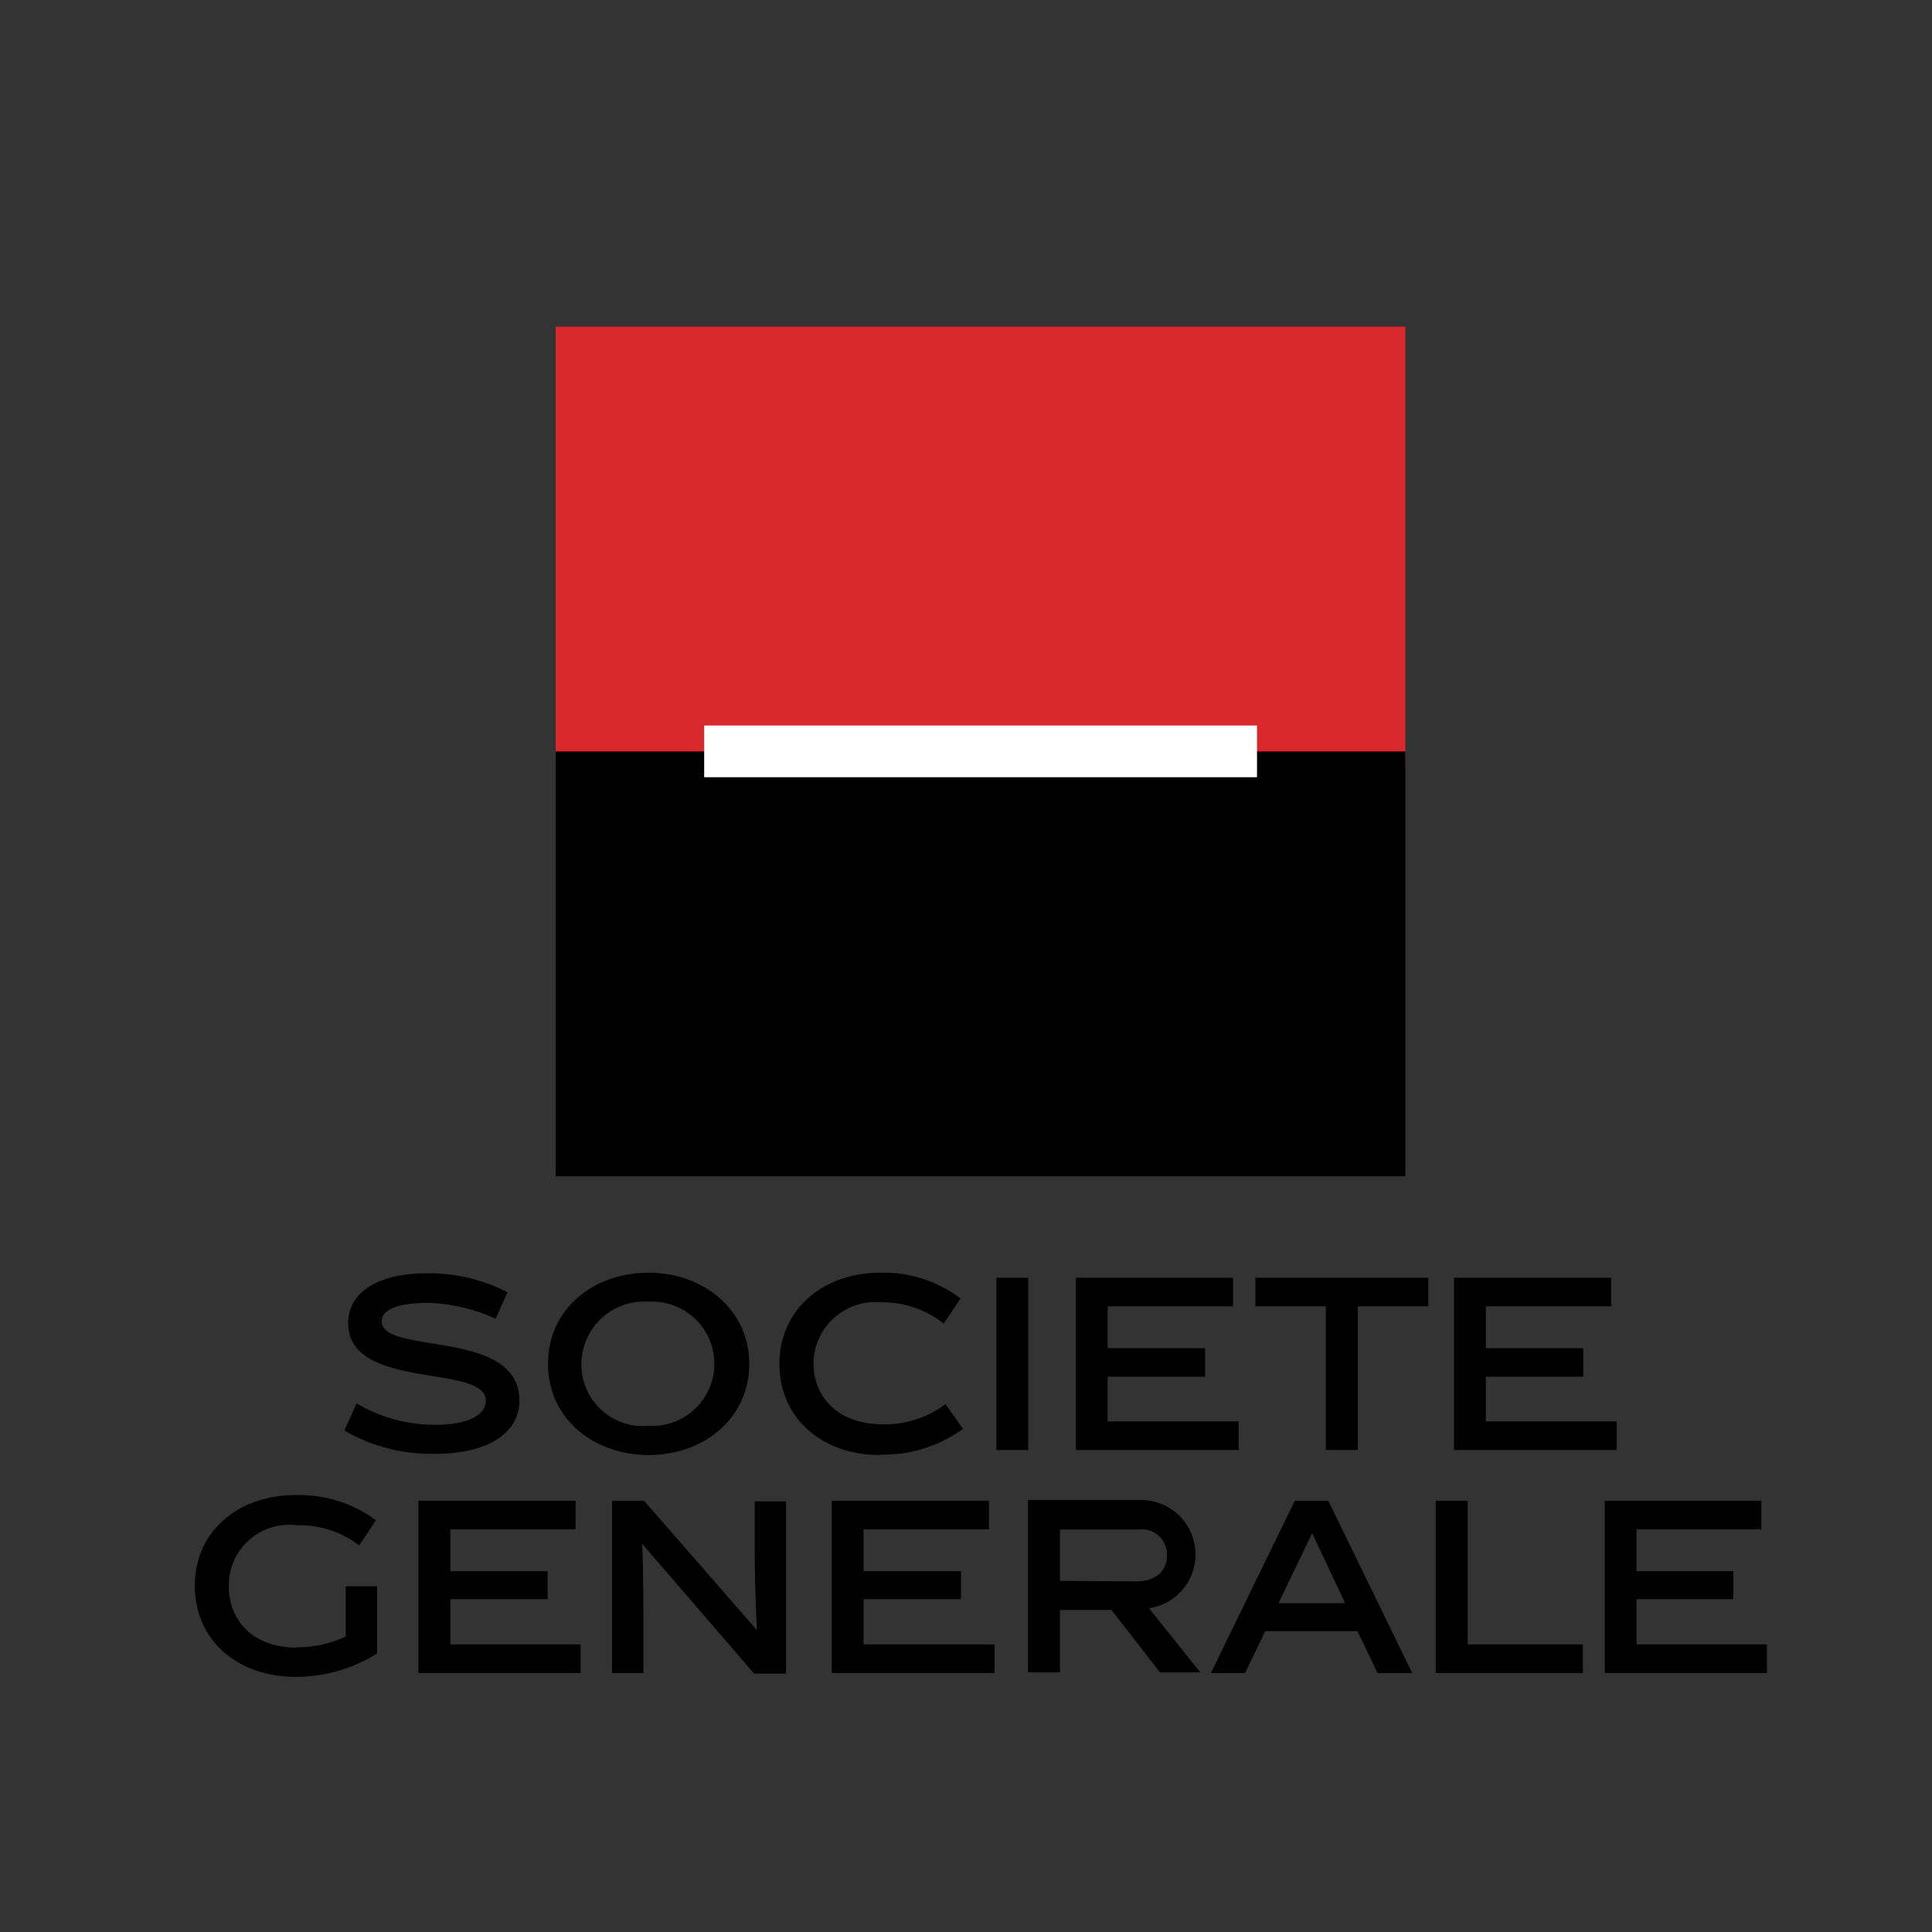 <?xml version="1.0" encoding="utf-8"?>
<svg id="a789fcae-2ca3-44c6-aca4-144771a6ff39" data-name="Calque 1" xmlns="http://www.w3.org/2000/svg" width="96" height="96" viewBox="0 0 96 96"><rect x="0" y="0" width="96" height="96" fill="#333333" stroke="none"/><rect x="27.61" y="16.23" width="42.22" height="21.81" style="fill:#d9272e"/><rect x="27.61" y="37.34" width="42.22" height="21.11"/><rect x="34.99" y="36.05" width="27.47" height="2.57" style="fill:#fff"/><path d="M24.61,65.52a8.67,8.67,0,0,0-3.33-.78c-1.53,0-2.31.33-2.31.92,0,1.69,6.84.33,6.84,3.94,0,1.5-1.39,2.64-4.23,2.64a8.58,8.58,0,0,1-4.47-1.16l.61-1.34a7.76,7.76,0,0,0,3.86,1.06c1.67,0,2.56-.48,2.56-1.2,0-1.86-6.84-.47-6.84-3.86,0-1.47,1.39-2.47,3.92-2.47a8.53,8.53,0,0,1,4,.94l-.59,1.31"/><path d="M32.23,72.3c-2.73,0-5-1.81-5-4.53s2.25-4.53,5-4.53,5,1.86,5,4.53-2.22,4.53-5,4.53m0-7.62a3.12,3.12,0,0,0-3.34,3.09,3.06,3.06,0,0,0,3.34,3.08,3.09,3.09,0,1,0,0-6.17"/><path d="M43.73,72.3c-2.86,0-5-1.81-5-4.53s2.2-4.53,5-4.53a6.33,6.33,0,0,1,4,1.28l-.84,1.25a4.86,4.86,0,0,0-3.08-1.06,3.09,3.09,0,0,0-3.39,3c0,1.78,1.3,3.06,3.41,3.06a5,5,0,0,0,3.15-1L47.85,71a6.76,6.76,0,0,1-4.12,1.28"/><rect x="49.51" y="63.49" width="1.58" height="8.56"/><polygon points="53.46 72.05 53.46 63.49 61.27 63.49 61.27 64.91 55.04 64.91 55.04 66.99 59.88 66.99 59.88 68.41 55.04 68.41 55.04 70.63 61.55 70.63 61.55 72.05 53.46 72.05"/><polygon points="67.47 64.91 67.47 72.05 65.88 72.05 65.88 64.91 62.38 64.91 62.38 63.49 70.97 63.49 70.97 64.91 67.47 64.91"/><polygon points="72.25 72.05 72.25 63.49 80.06 63.49 80.06 64.91 73.83 64.91 73.83 66.99 78.67 66.99 78.67 68.41 73.83 68.41 73.83 70.63 80.33 70.63 80.33 72.05 72.25 72.05"/><path d="M14.73,81.85a5.65,5.65,0,0,0,2.45-.53v-2.5h1.56v3.34a7.6,7.6,0,0,1-4.06,1.16c-2.86,0-5-1.8-5-4.53s2.19-4.5,5-4.5a6.42,6.42,0,0,1,4,1.25l-.83,1.25a4.86,4.86,0,0,0-3.09-1,3,3,0,0,0-3.39,3c0,1.83,1.28,3.08,3.39,3.08"/><polygon points="20.79 83.13 20.79 74.57 28.6 74.57 28.6 75.99 22.38 75.99 22.38 78.07 27.21 78.07 27.21 79.46 22.38 79.46 22.38 81.71 28.85 81.71 28.85 83.13 20.79 83.13"/><path d="M32,83.13H30.41V74.57H32L37.61,81h0c-.08-1.61-.11-3-.11-4.2V74.6h1.56v8.56H37.47l-5.56-6.45h0c.06,1.28.06,3.47.06,4.2v2.22"/><polygon points="41.33 83.13 41.33 74.57 49.14 74.57 49.14 75.99 42.91 75.99 42.91 78.07 47.75 78.07 47.75 79.46 42.91 79.46 42.91 81.71 49.42 81.71 49.42 83.13 41.33 83.13"/><path d="M55.23,80H52.67V83.1H51.08V74.54h5.51a2.7,2.7,0,0,1,.5,5.37l2.55,3.19h-2L55.23,80m1.19-1.42c1,0,1.56-.5,1.56-1.25A1.24,1.24,0,0,0,56.59,76H52.67v2.55Z"/><path d="M62.87,81.05l-1,2.08H60.17l4.17-8.56H66l4.17,8.56H68.45l-1-2.08Zm.66-1.39h3.31L65.2,76.18Z"/><polygon points="71.34 83.13 71.34 74.57 72.93 74.57 72.93 81.71 78.65 81.71 78.65 83.13 71.34 83.13"/><polygon points="79.74 83.13 79.74 74.57 87.52 74.57 87.52 75.99 81.32 75.99 81.32 78.07 86.13 78.07 86.13 79.46 81.32 79.46 81.32 81.71 87.8 81.71 87.8 83.13 79.74 83.13"/></svg>